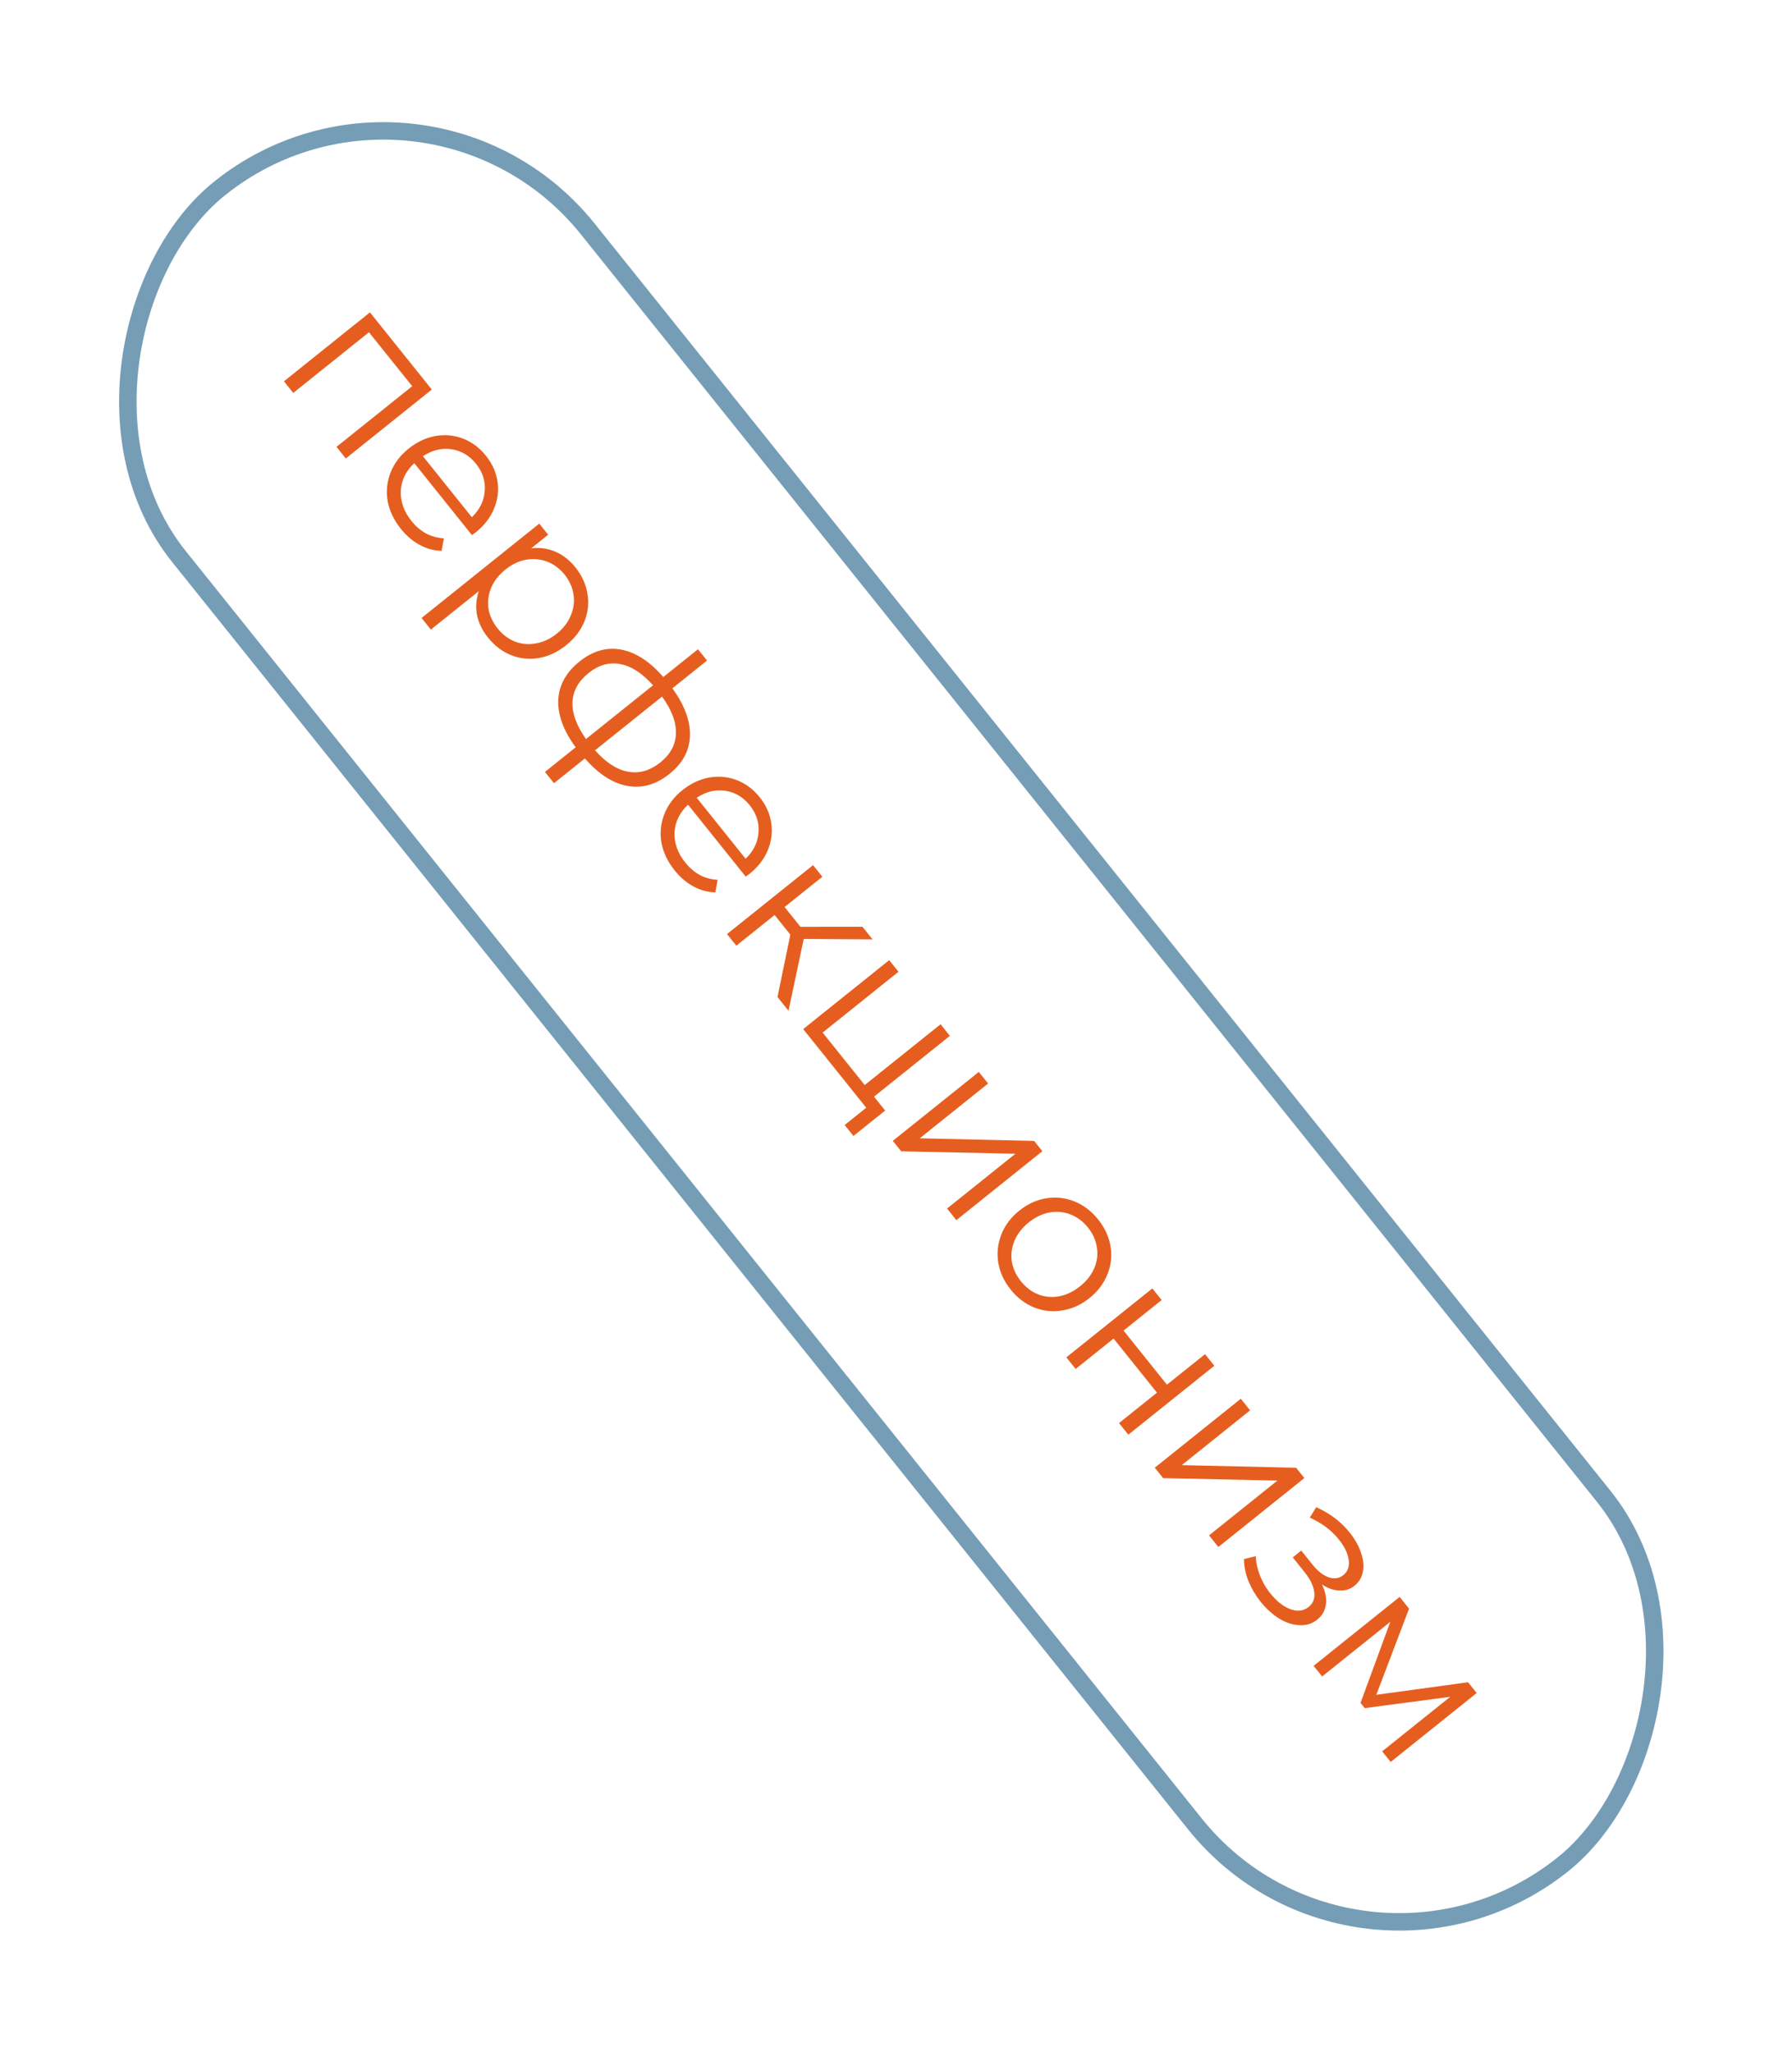<?xml version="1.0" encoding="UTF-8"?> <svg xmlns="http://www.w3.org/2000/svg" width="131" height="150" viewBox="0 0 131 150" fill="none"><path d="M31.566 28.48L25.279 33.52L24.598 32.671L30.133 28.235L26.971 24.291L21.437 28.727L20.756 27.878L27.044 22.838L31.566 28.48ZM34.5 39.122L30.285 33.863C29.67 34.434 29.341 35.11 29.299 35.89C29.264 36.663 29.525 37.397 30.081 38.09C30.394 38.481 30.749 38.785 31.146 39.003C31.551 39.215 31.985 39.332 32.448 39.354L32.281 40.273C31.723 40.262 31.187 40.116 30.673 39.834C30.166 39.56 29.711 39.172 29.308 38.67C28.791 38.025 28.467 37.342 28.335 36.623C28.218 35.905 28.291 35.212 28.553 34.544C28.816 33.875 29.254 33.295 29.867 32.803C30.481 32.311 31.136 32.002 31.833 31.875C32.536 31.757 33.209 31.82 33.85 32.065C34.498 32.318 35.055 32.735 35.521 33.317C35.988 33.899 36.27 34.529 36.37 35.209C36.47 35.888 36.382 36.554 36.106 37.207C35.839 37.853 35.395 38.425 34.773 38.923L34.5 39.122ZM34.792 33.901C34.307 33.296 33.703 32.942 32.98 32.841C32.272 32.741 31.585 32.912 30.918 33.355L34.492 37.813C35.069 37.259 35.383 36.622 35.433 35.901C35.498 35.181 35.284 34.515 34.792 33.901ZM42.067 41.483C42.539 42.073 42.832 42.715 42.944 43.411C43.065 44.099 42.99 44.774 42.721 45.435C42.452 46.095 42.007 46.675 41.385 47.173C40.756 47.678 40.09 47.989 39.386 48.108C38.683 48.227 38.004 48.155 37.35 47.895C36.71 47.635 36.151 47.207 35.672 46.609C35.263 46.099 34.996 45.554 34.871 44.973C34.761 44.394 34.803 43.81 34.999 43.222L31.496 46.029L30.816 45.18L39.422 38.282L40.074 39.095L38.831 40.091C39.45 40.014 40.037 40.093 40.592 40.329C41.154 40.572 41.645 40.957 42.067 41.483ZM36.377 45.946C36.728 46.384 37.147 46.702 37.634 46.901C38.128 47.094 38.643 47.14 39.177 47.039C39.718 46.946 40.227 46.708 40.705 46.324C41.183 45.941 41.523 45.499 41.723 44.998C41.938 44.498 42.005 43.986 41.925 43.462C41.845 42.937 41.629 42.456 41.278 42.017C40.92 41.571 40.494 41.252 39.999 41.059C39.511 40.875 38.997 40.829 38.456 40.922C37.93 41.016 37.428 41.255 36.949 41.639C36.471 42.022 36.125 42.463 35.91 42.963C35.702 43.47 35.634 43.982 35.708 44.499C35.796 45.017 36.019 45.499 36.377 45.946ZM48.943 56.577C47.963 57.363 46.935 57.656 45.86 57.458C44.785 57.26 43.751 56.59 42.757 55.449L40.498 57.26L39.837 56.435L42.084 54.634C41.193 53.424 40.768 52.273 40.808 51.18C40.863 50.089 41.381 49.151 42.361 48.365C43.333 47.586 44.349 47.295 45.41 47.492C46.477 47.696 47.505 48.365 48.491 49.498L51.025 47.467L51.687 48.292L49.152 50.323C50.042 51.547 50.47 52.702 50.438 53.788C50.406 54.875 49.907 55.804 48.943 56.577ZM43.031 49.202C42.282 49.802 41.888 50.511 41.849 51.328C41.816 52.152 42.146 53.053 42.837 54.03L47.738 50.102C46.95 49.216 46.149 48.699 45.337 48.551C44.533 48.398 43.765 48.614 43.031 49.202ZM43.498 54.855C44.294 55.749 45.097 56.27 45.909 56.417C46.727 56.573 47.515 56.347 48.272 55.74C49.013 55.146 49.393 54.436 49.411 53.61C49.436 52.792 49.099 51.897 48.399 50.927L43.498 54.855ZM54.514 64.091L50.298 58.831C49.683 59.403 49.354 60.079 49.312 60.859C49.278 61.632 49.538 62.366 50.094 63.059C50.407 63.45 50.762 63.754 51.16 63.972C51.565 64.184 51.999 64.301 52.461 64.323L52.295 65.241C51.736 65.231 51.2 65.085 50.687 64.803C50.179 64.529 49.724 64.141 49.322 63.639C48.804 62.993 48.48 62.311 48.349 61.592C48.231 60.874 48.304 60.181 48.567 59.513C48.829 58.844 49.267 58.264 49.881 57.772C50.495 57.28 51.15 56.971 51.847 56.844C52.55 56.726 53.222 56.789 53.864 57.034C54.511 57.287 55.069 57.704 55.535 58.286C56.001 58.868 56.284 59.498 56.383 60.178C56.483 60.857 56.395 61.523 56.12 62.175C55.852 62.822 55.408 63.394 54.786 63.892L54.514 64.091ZM54.806 58.87C54.32 58.265 53.716 57.911 52.994 57.81C52.285 57.71 51.598 57.881 50.932 58.324L54.505 62.782C55.082 62.228 55.396 61.591 55.446 60.87C55.511 60.15 55.297 59.484 54.806 58.87ZM57.776 68.332L56.626 66.897L53.829 69.139L53.148 68.29L59.436 63.251L60.116 64.1L57.355 66.313L58.514 67.759L63.048 67.757L63.786 68.678L58.754 68.647L57.642 73.897L56.837 72.892L57.776 68.332ZM64.707 81.192L62.388 83.051L61.746 82.25L63.324 80.986L58.716 75.236L65.003 70.196L65.683 71.045L60.137 75.491L63.212 79.328L68.759 74.882L69.439 75.731L63.893 80.176L64.707 81.192ZM71.553 78.368L72.233 79.216L67.236 83.221L75.596 83.412L76.199 84.165L69.912 89.205L69.232 88.356L74.228 84.351L65.878 84.172L65.265 83.407L71.553 78.368ZM73.881 94.279C73.395 93.673 73.093 93.019 72.975 92.315C72.864 91.606 72.94 90.916 73.202 90.248C73.465 89.579 73.903 88.999 74.516 88.507C75.13 88.016 75.792 87.714 76.501 87.604C77.211 87.493 77.896 87.572 78.557 87.841C79.217 88.11 79.79 88.547 80.276 89.153C80.761 89.758 81.063 90.413 81.182 91.116C81.301 91.819 81.225 92.501 80.957 93.162C80.694 93.83 80.256 94.411 79.642 94.902C79.029 95.394 78.367 95.695 77.657 95.806C76.954 95.925 76.268 95.853 75.6 95.59C74.939 95.322 74.366 94.884 73.881 94.279ZM74.634 93.675C74.992 94.121 75.41 94.44 75.891 94.631C76.385 94.823 76.9 94.869 77.434 94.768C77.968 94.667 78.474 94.425 78.953 94.042C79.431 93.659 79.777 93.217 79.992 92.718C80.207 92.218 80.27 91.71 80.182 91.191C80.108 90.674 79.892 90.193 79.535 89.747C79.177 89.3 78.751 88.981 78.256 88.789C77.776 88.598 77.266 88.549 76.725 88.642C76.191 88.743 75.684 88.985 75.206 89.368C74.728 89.751 74.382 90.193 74.167 90.692C73.958 91.199 73.891 91.712 73.965 92.228C74.053 92.746 74.276 93.229 74.634 93.675ZM84.24 94.196L84.92 95.045L82.135 97.278L85.306 101.234L88.091 99.002L88.772 99.85L82.484 104.89L81.804 104.041L84.577 101.818L81.406 97.862L78.633 100.085L77.953 99.236L84.24 94.196ZM90.705 102.263L91.385 103.111L86.389 107.116L94.748 107.307L95.352 108.06L89.065 113.1L88.384 112.251L93.381 108.246L85.031 108.067L84.418 107.302L90.705 102.263ZM96.639 115.838C96.893 116.367 96.989 116.854 96.925 117.297C96.868 117.749 96.656 118.121 96.29 118.415C95.923 118.709 95.494 118.843 95.003 118.818C94.518 118.801 94.024 118.641 93.519 118.339C93.023 118.03 92.567 117.616 92.152 117.098C91.788 116.644 91.494 116.147 91.27 115.606C91.054 115.059 90.943 114.52 90.936 113.989L91.8 113.768C91.814 114.228 91.915 114.697 92.102 115.175C92.29 115.653 92.54 116.088 92.853 116.478C93.319 117.06 93.806 117.448 94.315 117.642C94.839 117.838 95.288 117.785 95.662 117.485C95.997 117.217 96.135 116.858 96.075 116.408C96.024 115.952 95.787 115.461 95.365 114.935L94.503 113.859L95.125 113.361L95.949 114.389C96.326 114.859 96.717 115.167 97.122 115.314C97.535 115.454 97.893 115.402 98.196 115.16C98.531 114.891 98.663 114.517 98.592 114.037C98.528 113.565 98.288 113.07 97.873 112.552C97.33 111.875 96.622 111.343 95.749 110.956L96.215 110.19C97.206 110.626 98.024 111.247 98.669 112.051C99.052 112.53 99.326 113.017 99.489 113.515C99.666 114.014 99.714 114.473 99.631 114.893C99.555 115.32 99.35 115.668 99.015 115.936C98.696 116.192 98.324 116.307 97.898 116.282C97.478 116.265 97.059 116.117 96.639 115.838ZM107.95 123.777L101.663 128.817L101.04 128.04L106.013 124.054L99.764 124.881L99.458 124.498L101.636 118.57L96.652 122.565L96.029 121.789L102.317 116.749L103.006 117.61L100.613 123.906L107.318 122.989L107.95 123.777Z" fill="#E65E1F"></path><rect x="30.993" y="1.801" width="157.022" height="38.298" rx="19.149" transform="rotate(51.286 30.993 1.801)" stroke="#759DB6" stroke-width="1.277"></rect></svg> 